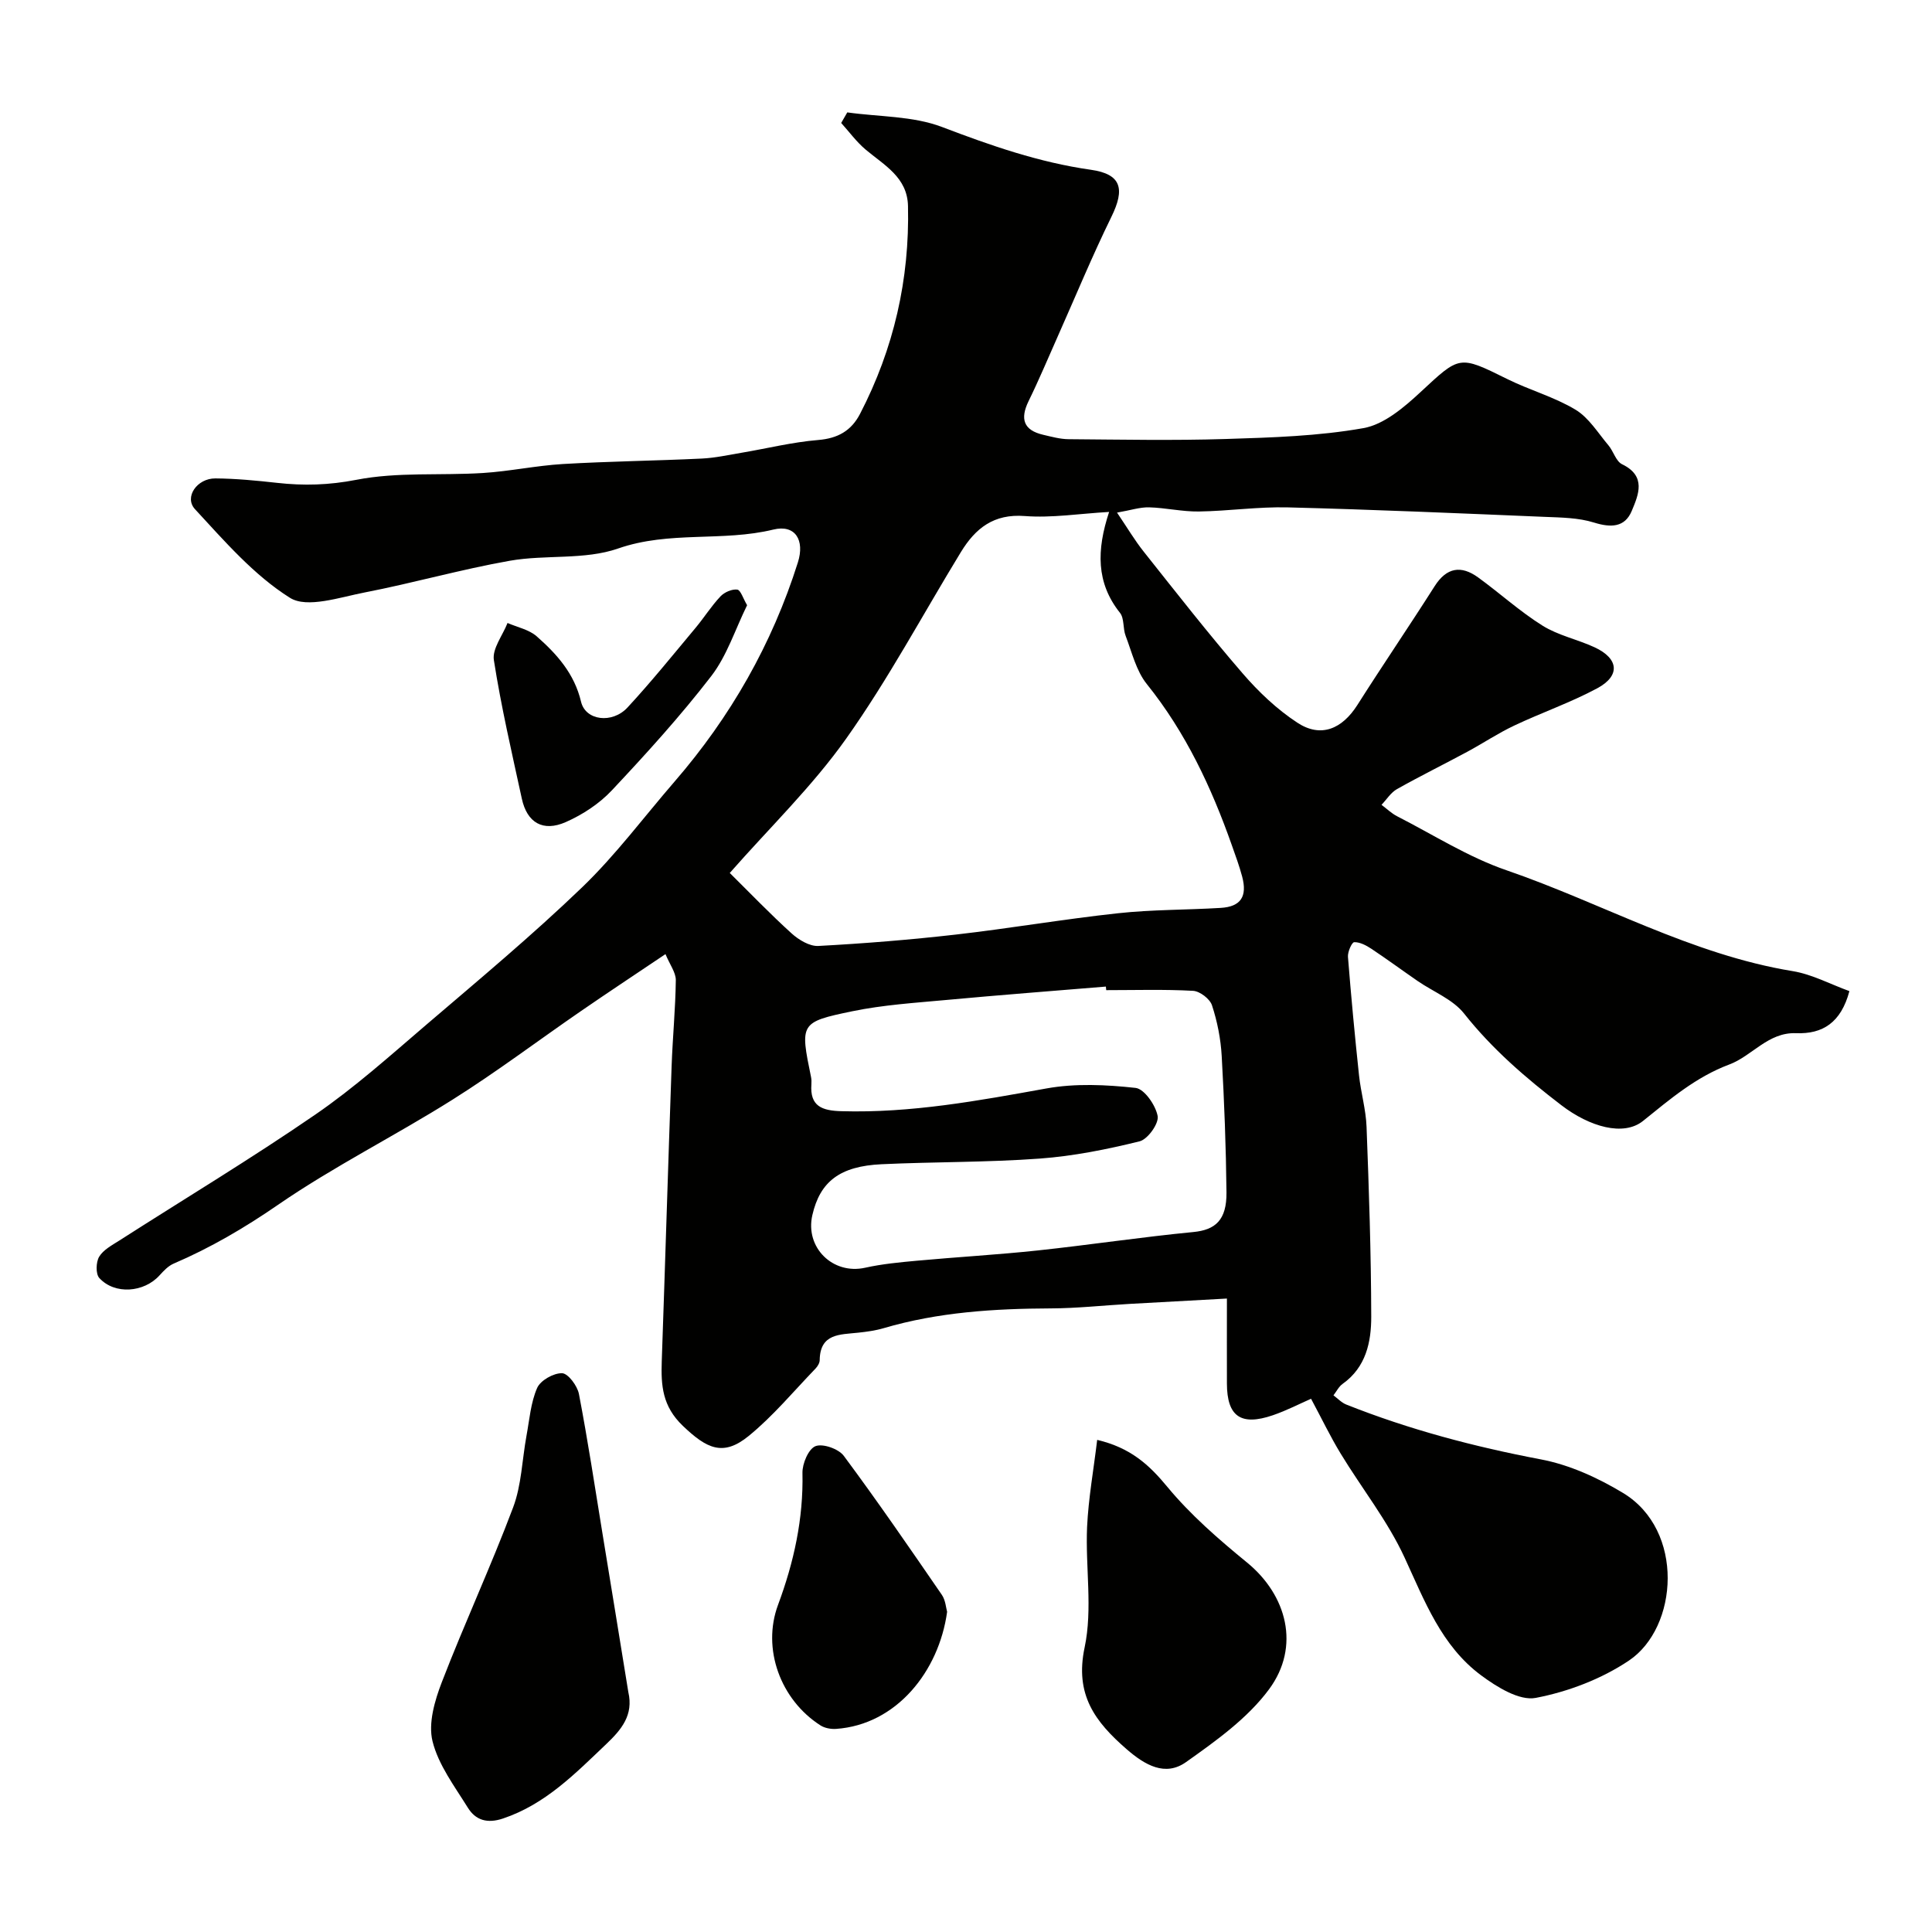 <svg enable-background="new 0 0 400 400" viewBox="0 0 400 400" xmlns="http://www.w3.org/2000/svg"><g fill="#010100"><path d="m137.78 197.54c-6.14 4.13-11.85 7.9-17.48 11.78-8.87 6.1-17.48 12.61-26.59 18.34-11.91 7.5-24.59 13.82-36.16 21.79-6.91 4.76-13.94 8.88-21.58 12.16-1.13.48-2.09 1.5-2.94 2.44-3.21 3.56-9.27 4.05-12.47.55-.77-.84-.7-3.29-.03-4.41.86-1.43 2.65-2.38 4.16-3.34 13.55-8.68 27.36-16.99 40.61-26.1 8.09-5.56 15.47-12.18 22.95-18.58 10.89-9.31 21.92-18.51 32.24-28.43 6.97-6.7 12.81-14.57 19.17-21.92 11.59-13.39 20.19-28.46 25.53-45.37 1.47-4.64-.55-7.91-5.07-6.81-10.56 2.57-21.52.22-32.14 3.92-6.93 2.42-15.02 1.23-22.44 2.54-10.08 1.78-19.97 4.61-30.03 6.56-5.17 1-11.93 3.34-15.48 1.11-7.47-4.69-13.56-11.75-19.66-18.35-2.29-2.48.42-6.39 4.21-6.37 4.27.03 8.54.45 12.79.92 5.52.62 10.76.47 16.41-.63 8.5-1.66 17.46-.86 26.21-1.41 5.53-.35 11.02-1.53 16.55-1.86 9.58-.56 19.18-.67 28.76-1.13 2.75-.13 5.49-.74 8.22-1.2 5.28-.89 10.53-2.2 15.85-2.64 4.08-.33 6.87-1.9 8.69-5.41 7-13.5 10.28-27.87 9.93-43.05-.13-5.94-4.92-8.43-8.77-11.67-1.89-1.59-3.39-3.66-5.06-5.51.42-.73.84-1.46 1.26-2.19 6.58.93 13.59.72 19.64 3.03 10.08 3.84 20.07 7.33 30.8 8.85 6.34.9 7.08 3.97 4.24 9.75-3.98 8.12-7.43 16.49-11.11 24.76-1.99 4.47-3.88 8.99-6.03 13.38-1.79 3.67-1.08 6.03 3.03 6.98 1.73.4 3.5.9 5.26.91 10.83.08 21.67.3 32.49-.04 9.54-.3 19.19-.59 28.54-2.25 4.26-.75 8.4-4.29 11.79-7.43 8.19-7.6 7.95-7.71 18-2.73 4.62 2.29 9.73 3.7 14.12 6.34 2.76 1.66 4.65 4.81 6.82 7.38 1.05 1.24 1.55 3.31 2.83 3.92 5.07 2.45 3.4 6.3 2 9.65-1.43 3.44-4.31 3.51-7.82 2.42-3.23-1.01-6.81-1.04-10.25-1.18-17.7-.74-35.39-1.51-53.1-1.96-6.14-.16-12.31.76-18.47.85-3.43.05-6.86-.77-10.3-.86-1.89-.05-3.8.6-6.63 1.09 2.11 3.11 3.65 5.73 5.53 8.09 6.73 8.47 13.39 17 20.46 25.18 3.31 3.84 7.13 7.47 11.35 10.23 4.84 3.18 9.24 1.33 12.42-3.67 5.24-8.26 10.75-16.34 16-24.6 2.48-3.9 5.48-4.36 9-1.81 4.5 3.26 8.64 7.05 13.33 9.98 3.26 2.04 7.25 2.85 10.79 4.49 5.01 2.33 5.37 5.89.53 8.49-5.52 2.96-11.51 5.03-17.19 7.72-3.35 1.58-6.46 3.67-9.73 5.43-4.83 2.6-9.76 5.03-14.54 7.72-1.27.72-2.14 2.15-3.19 3.25 1.07.8 2.06 1.77 3.23 2.37 7.5 3.83 14.73 8.46 22.62 11.17 19.8 6.81 38.25 17.45 59.27 20.89 4.03.66 7.82 2.72 11.75 4.14-1.74 6.52-5.53 8.92-11.03 8.71-5.81-.23-9.09 4.71-13.86 6.49-6.87 2.57-12.25 7.18-17.84 11.68-4.02 3.23-11.02 1.25-16.91-3.26-7.39-5.66-14.31-11.62-20.14-18.98-2.32-2.93-6.35-4.49-9.58-6.71-3.22-2.22-6.37-4.54-9.62-6.7-1.06-.7-2.38-1.4-3.55-1.36-.48.01-1.37 2-1.29 3.03.65 8.19 1.42 16.37 2.29 24.53.38 3.57 1.43 7.1 1.56 10.66.5 13.09.94 26.2.97 39.3.01 5.25-1.08 10.49-5.93 13.93-.79.56-1.27 1.57-1.89 2.37.88.65 1.67 1.52 2.66 1.91 13.03 5.18 26.48 8.73 40.28 11.35 5.92 1.12 11.81 3.81 17.01 6.95 12.79 7.71 11.47 27.84 1.2 34.72-5.67 3.8-12.57 6.43-19.27 7.71-3.39.65-8.05-2.25-11.3-4.66-8.22-6.09-11.71-15.41-15.87-24.42-3.5-7.58-8.84-14.29-13.21-21.48-2.15-3.53-3.94-7.28-6.14-11.37-2.23.97-5.01 2.42-7.93 3.42-6.62 2.26-9.47.22-9.49-6.56-.02-5.7 0-11.41 0-17.61-7.71.42-13.94.76-20.17 1.11-5.43.31-10.87.91-16.3.93-11.71.05-23.31.77-34.62 4.1-1.7.5-3.5.74-5.27.93-3.74.41-7.88.12-7.95 5.69-.01.59-.43 1.28-.86 1.73-4.55 4.72-8.79 9.84-13.84 13.96-5.31 4.33-8.69 2.62-13.62-2.08-4.27-4.07-4.55-8.37-4.38-13.39.71-20.37 1.32-40.74 2.04-61.1.21-5.95.8-11.89.87-17.84-.01-1.57-1.25-3.2-2.14-5.35zm13.31-16.8c4.21 4.16 8.36 8.49 12.8 12.51 1.47 1.33 3.72 2.7 5.54 2.6 9.51-.51 19.03-1.28 28.49-2.36 11.2-1.28 22.33-3.2 33.54-4.41 7.05-.77 14.19-.68 21.28-1.11 4.15-.25 5.54-2.35 4.43-6.51-.59-2.19-1.37-4.32-2.13-6.46-4.23-11.99-9.55-23.35-17.61-33.38-2.2-2.74-3.08-6.58-4.38-9.98-.59-1.52-.25-3.6-1.17-4.76-4.96-6.23-4.85-12.99-2.25-20.89-6.14.35-11.85 1.28-17.46.85-6.45-.5-10.22 2.55-13.22 7.45-7.88 12.9-15.03 26.32-23.75 38.62-7.01 9.9-15.89 18.47-24.11 27.83zm77.94 24.26c-.02-.25-.04-.5-.07-.74-11 .91-22.01 1.75-33 2.77-6.52.6-13.11 1.02-19.5 2.34-10.88 2.25-10.82 2.52-8.54 13.64.1.48.1 1 .07 1.49-.33 4.54 2.2 5.45 6.19 5.56 14.4.42 28.4-2.17 42.48-4.71 5.99-1.08 12.36-.78 18.45-.11 1.81.2 4.16 3.59 4.57 5.83.28 1.54-2.05 4.81-3.74 5.23-6.77 1.67-13.7 3.06-20.64 3.57-10.89.8-21.85.66-32.76 1.17-8.65.4-12.76 3.59-14.35 10.53-1.55 6.73 4.25 12.39 10.93 10.9 3.5-.78 7.11-1.12 10.69-1.45 8.35-.77 16.73-1.24 25.07-2.13 10.74-1.15 21.43-2.77 32.18-3.81 4.59-.44 6.92-2.49 6.87-8.2-.1-9.42-.46-18.84-.99-28.25-.2-3.54-.91-7.13-2.01-10.49-.43-1.33-2.51-2.92-3.91-3-5.99-.33-12-.14-17.99-.14z"/><path d="m130.09 350.34c1.09 4.72-1.38 7.72-4.58 10.76-6.44 6.12-12.59 12.45-21.36 15.4-3.27 1.1-5.68.36-7.29-2.24-2.75-4.43-6.1-8.86-7.31-13.75-.92-3.72.45-8.42 1.93-12.25 4.68-12.14 10.17-23.97 14.75-36.15 1.75-4.63 1.86-9.88 2.77-14.83.62-3.35.88-6.88 2.21-9.92.69-1.57 3.41-3.1 5.16-3.05 1.24.03 3.16 2.6 3.49 4.29 1.84 9.6 3.31 19.27 4.88 28.92 1.8 10.93 3.57 21.88 5.35 32.82z"/><path d="m227.16 298.11c6.97 1.65 10.79 5.21 14.51 9.71 4.8 5.81 10.64 10.88 16.51 15.68 8.26 6.75 11.1 17.4 4.57 26.24-4.44 6.01-10.98 10.68-17.19 15.08-4.3 3.05-8.49.65-12.32-2.68-6.5-5.66-10.76-11.25-8.68-21.06 1.69-7.99.14-16.62.51-24.95.28-5.93 1.35-11.83 2.09-18.02z"/><path d="m196.09 333.71c-1.69 12.32-10.49 23.37-22.99 24.24-1.07.07-2.36-.16-3.24-.73-8.3-5.32-12.14-15.89-8.78-24.94 3.29-8.85 5.27-17.83 5.06-27.33-.04-1.93 1.25-4.97 2.7-5.54 1.52-.59 4.79.56 5.86 2.01 7 9.42 13.64 19.09 20.29 28.76.78 1.13.87 2.74 1.1 3.53z"/><path d="m154.68 125.3c-2.47 5.02-4.17 10.46-7.43 14.69-6.37 8.26-13.42 16.03-20.57 23.64-2.59 2.76-6.03 5.02-9.51 6.56-4.76 2.11-8.05.14-9.13-4.83-2.07-9.54-4.29-19.06-5.79-28.69-.37-2.36 1.82-5.11 2.83-7.69 2.03.89 4.43 1.36 6.02 2.75 4.18 3.68 7.82 7.72 9.2 13.56.93 3.91 6.45 4.6 9.61 1.2 4.91-5.3 9.45-10.94 14.09-16.49 1.78-2.13 3.27-4.52 5.17-6.53.81-.86 2.38-1.54 3.48-1.4.7.11 1.2 1.84 2.03 3.23z"/></g></svg>